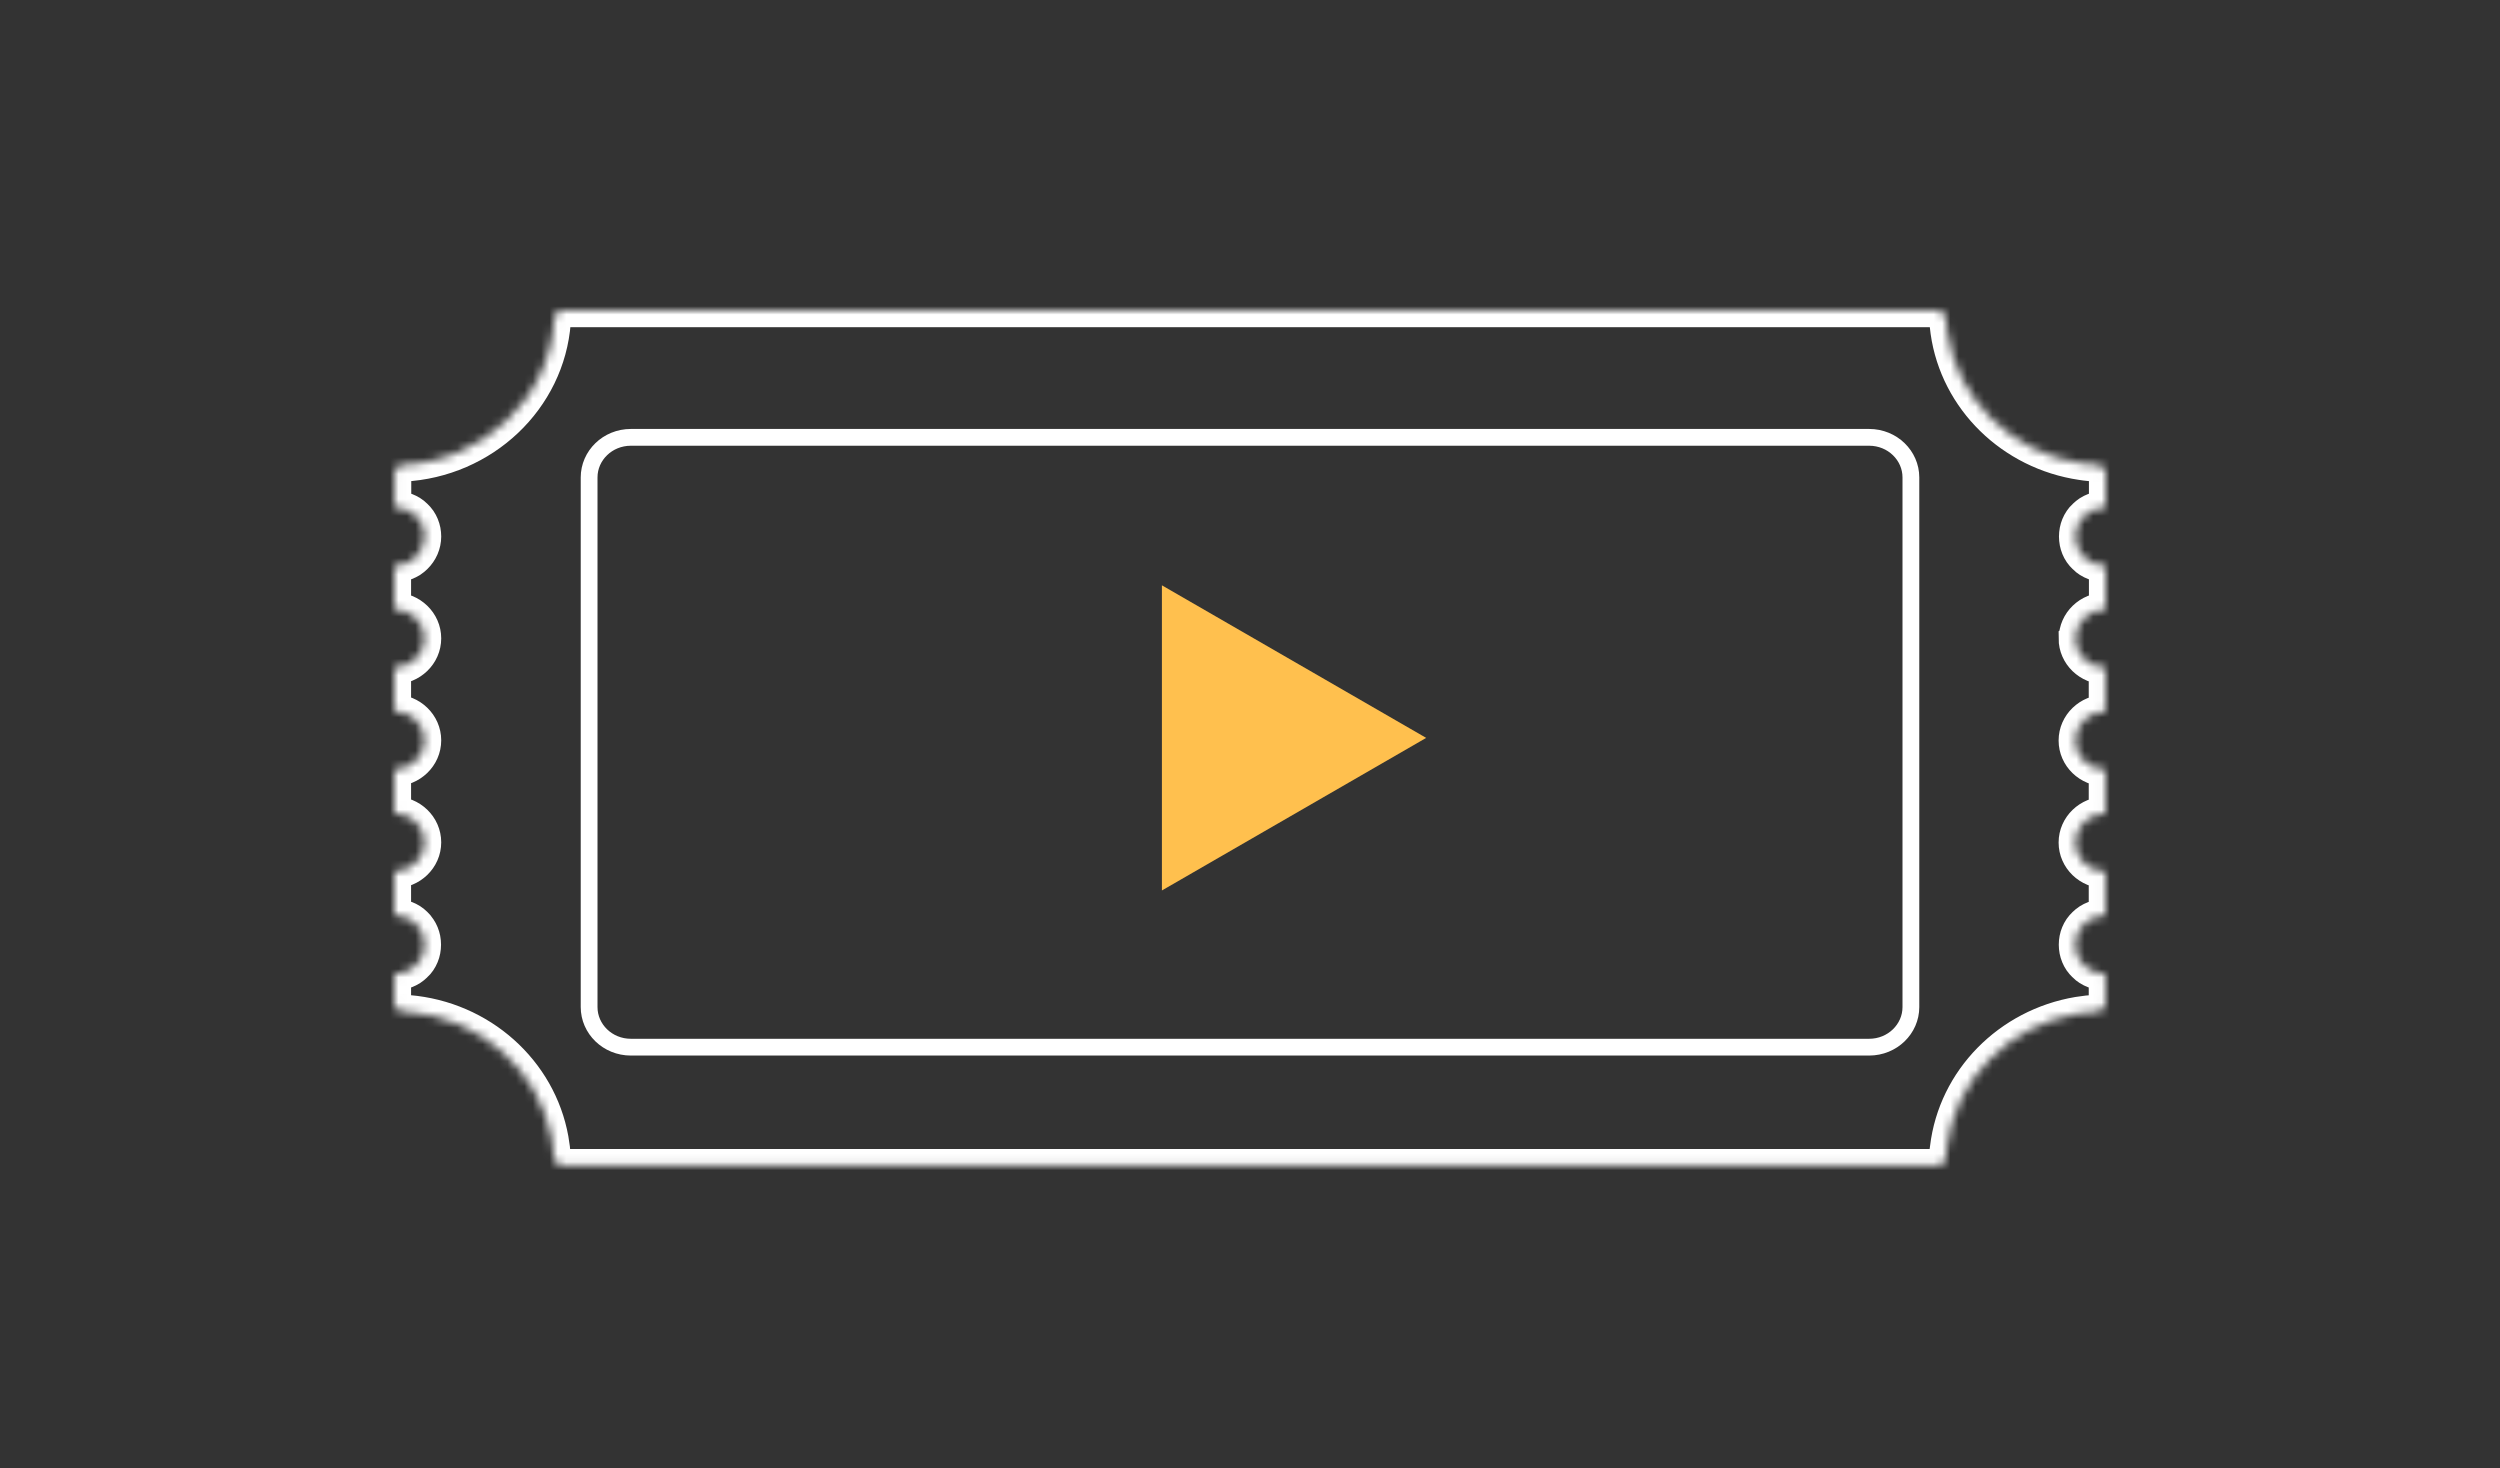 <svg width="298" height="175" viewBox="0 0 298 175" fill="none" xmlns="http://www.w3.org/2000/svg">
<rect x="0" y="0" width="298" height="175" fill="#333333" stroke="none"/>
<mask id="path-1-inside-1_940_1684" fill="white">
<path d="M247.407 76.092C247.407 74.18 249.021 72.621 251 72.621V67.405C250.763 67.405 250.527 67.384 250.29 67.342C250.053 67.301 249.838 67.238 249.623 67.155C249.408 67.072 249.193 66.968 248.999 66.844C248.806 66.719 248.612 66.573 248.462 66.407C248.289 66.241 248.139 66.075 248.01 65.888C247.881 65.701 247.773 65.493 247.687 65.285C247.601 65.077 247.537 64.848 247.494 64.641C247.45 64.412 247.429 64.183 247.429 63.955C247.429 63.726 247.45 63.498 247.494 63.269C247.537 63.04 247.601 62.833 247.687 62.625C247.773 62.417 247.881 62.209 248.01 62.022C248.139 61.835 248.289 61.648 248.462 61.502C248.634 61.336 248.806 61.191 248.999 61.066C249.193 60.941 249.408 60.837 249.623 60.754C249.838 60.671 250.075 60.609 250.29 60.567C250.527 60.526 250.763 60.505 251 60.505V56.452C251 55.891 250.548 55.434 249.967 55.413C249.344 55.372 248.72 55.33 248.117 55.226C239.814 54 233.252 47.599 232.112 39.535C232.048 39.016 231.983 38.517 231.962 37.977C231.94 37.416 231.445 37 230.886 37H67.135C66.555 37 66.081 37.436 66.06 37.998C66.06 38.122 66.06 38.247 66.038 38.372C65.35 47.578 57.627 54.914 48.033 55.413C47.452 55.434 47.022 55.912 47.022 56.452V60.505C47.258 60.505 47.495 60.526 47.731 60.567C47.968 60.609 48.183 60.671 48.398 60.754C48.613 60.837 48.828 60.941 49.022 61.066C49.216 61.191 49.388 61.336 49.56 61.502C49.732 61.669 49.883 61.835 50.012 62.022C50.141 62.209 50.248 62.417 50.334 62.625C50.42 62.833 50.485 63.061 50.528 63.269C50.571 63.498 50.593 63.726 50.593 63.955C50.593 64.869 50.205 65.763 49.538 66.407C49.366 66.573 49.194 66.719 49.001 66.844C48.807 66.968 48.592 67.072 48.377 67.155C48.162 67.238 47.925 67.301 47.71 67.342C47.473 67.384 47.237 67.405 47 67.405V72.621C48.979 72.621 50.593 74.18 50.593 76.092C50.593 78.004 48.979 79.562 47 79.562V84.779C48.979 84.779 50.593 86.337 50.593 88.249C50.593 90.161 48.979 91.72 47 91.72V96.936C48.979 96.936 50.593 98.495 50.593 100.407C50.593 102.319 48.979 103.878 47 103.878V109.115C47.237 109.115 47.473 109.136 47.71 109.177C47.947 109.219 48.162 109.281 48.377 109.385C48.592 109.468 48.807 109.572 49.001 109.697C49.194 109.822 49.366 109.967 49.538 110.133C49.711 110.3 49.861 110.466 49.99 110.674C50.119 110.861 50.227 111.068 50.313 111.276C50.399 111.484 50.464 111.713 50.507 111.921C50.55 112.149 50.571 112.378 50.571 112.606C50.571 112.835 50.55 113.064 50.507 113.292C50.464 113.521 50.399 113.729 50.313 113.936C50.227 114.144 50.119 114.352 49.99 114.539C49.861 114.726 49.711 114.913 49.538 115.059C49.366 115.225 49.194 115.37 49.001 115.495C48.807 115.62 48.592 115.724 48.377 115.807C48.162 115.89 47.925 115.952 47.71 116.015C47.473 116.056 47.237 116.077 47 116.077V119.527C47 120.088 47.452 120.545 48.011 120.566C48.226 120.566 48.441 120.587 48.656 120.608C57.326 121.335 64.317 127.653 65.78 135.8C65.909 136.506 65.995 137.233 66.038 137.982C66.06 138.543 66.555 138.958 67.114 138.958H230.865C231.445 138.958 231.919 138.522 231.94 137.961C231.94 137.587 231.983 137.213 232.048 136.839C233.016 128.713 239.448 122.208 247.709 120.815C248.44 120.691 249.214 120.608 249.967 120.566C250.548 120.545 250.978 120.067 250.978 119.527V116.077C250.742 116.077 250.505 116.056 250.269 116.015C250.032 115.973 249.817 115.89 249.602 115.807C249.387 115.724 249.171 115.62 248.978 115.495C248.784 115.37 248.591 115.225 248.44 115.059C248.268 114.892 248.117 114.726 247.988 114.539C247.859 114.352 247.752 114.144 247.666 113.936C247.58 113.729 247.515 113.5 247.472 113.292C247.429 113.064 247.407 112.835 247.407 112.606C247.407 112.378 247.429 112.149 247.472 111.921C247.515 111.692 247.58 111.484 247.666 111.276C247.752 111.068 247.859 110.861 247.988 110.674C248.117 110.487 248.268 110.32 248.44 110.154C248.612 109.988 248.784 109.842 248.978 109.718C249.171 109.593 249.387 109.489 249.602 109.406C249.817 109.323 250.053 109.24 250.269 109.198C250.505 109.156 250.742 109.136 250.978 109.136V103.899C248.999 103.899 247.386 102.34 247.386 100.428C247.386 98.516 248.999 96.957 250.978 96.957V91.741C248.999 91.741 247.386 90.182 247.386 88.27C247.386 86.358 248.999 84.799 250.978 84.799V79.583C248.999 79.583 247.386 78.024 247.386 76.112L247.407 76.092Z"/>
</mask>
<path d="M247.407 76.092C247.407 74.18 249.021 72.621 251 72.621V67.405C250.763 67.405 250.527 67.384 250.29 67.342C250.053 67.301 249.838 67.238 249.623 67.155C249.408 67.072 249.193 66.968 248.999 66.844C248.806 66.719 248.612 66.573 248.462 66.407C248.289 66.241 248.139 66.075 248.01 65.888C247.881 65.701 247.773 65.493 247.687 65.285C247.601 65.077 247.537 64.848 247.494 64.641C247.45 64.412 247.429 64.183 247.429 63.955C247.429 63.726 247.45 63.498 247.494 63.269C247.537 63.04 247.601 62.833 247.687 62.625C247.773 62.417 247.881 62.209 248.01 62.022C248.139 61.835 248.289 61.648 248.462 61.502C248.634 61.336 248.806 61.191 248.999 61.066C249.193 60.941 249.408 60.837 249.623 60.754C249.838 60.671 250.075 60.609 250.29 60.567C250.527 60.526 250.763 60.505 251 60.505V56.452C251 55.891 250.548 55.434 249.967 55.413C249.344 55.372 248.72 55.33 248.117 55.226C239.814 54 233.252 47.599 232.112 39.535C232.048 39.016 231.983 38.517 231.962 37.977C231.94 37.416 231.445 37 230.886 37H67.135C66.555 37 66.081 37.436 66.06 37.998C66.06 38.122 66.06 38.247 66.038 38.372C65.35 47.578 57.627 54.914 48.033 55.413C47.452 55.434 47.022 55.912 47.022 56.452V60.505C47.258 60.505 47.495 60.526 47.731 60.567C47.968 60.609 48.183 60.671 48.398 60.754C48.613 60.837 48.828 60.941 49.022 61.066C49.216 61.191 49.388 61.336 49.56 61.502C49.732 61.669 49.883 61.835 50.012 62.022C50.141 62.209 50.248 62.417 50.334 62.625C50.42 62.833 50.485 63.061 50.528 63.269C50.571 63.498 50.593 63.726 50.593 63.955C50.593 64.869 50.205 65.763 49.538 66.407C49.366 66.573 49.194 66.719 49.001 66.844C48.807 66.968 48.592 67.072 48.377 67.155C48.162 67.238 47.925 67.301 47.71 67.342C47.473 67.384 47.237 67.405 47 67.405V72.621C48.979 72.621 50.593 74.18 50.593 76.092C50.593 78.004 48.979 79.562 47 79.562V84.779C48.979 84.779 50.593 86.337 50.593 88.249C50.593 90.161 48.979 91.72 47 91.72V96.936C48.979 96.936 50.593 98.495 50.593 100.407C50.593 102.319 48.979 103.878 47 103.878V109.115C47.237 109.115 47.473 109.136 47.71 109.177C47.947 109.219 48.162 109.281 48.377 109.385C48.592 109.468 48.807 109.572 49.001 109.697C49.194 109.822 49.366 109.967 49.538 110.133C49.711 110.3 49.861 110.466 49.99 110.674C50.119 110.861 50.227 111.068 50.313 111.276C50.399 111.484 50.464 111.713 50.507 111.921C50.55 112.149 50.571 112.378 50.571 112.606C50.571 112.835 50.55 113.064 50.507 113.292C50.464 113.521 50.399 113.729 50.313 113.936C50.227 114.144 50.119 114.352 49.99 114.539C49.861 114.726 49.711 114.913 49.538 115.059C49.366 115.225 49.194 115.37 49.001 115.495C48.807 115.62 48.592 115.724 48.377 115.807C48.162 115.89 47.925 115.952 47.71 116.015C47.473 116.056 47.237 116.077 47 116.077V119.527C47 120.088 47.452 120.545 48.011 120.566C48.226 120.566 48.441 120.587 48.656 120.608C57.326 121.335 64.317 127.653 65.78 135.8C65.909 136.506 65.995 137.233 66.038 137.982C66.06 138.543 66.555 138.958 67.114 138.958H230.865C231.445 138.958 231.919 138.522 231.94 137.961C231.94 137.587 231.983 137.213 232.048 136.839C233.016 128.713 239.448 122.208 247.709 120.815C248.44 120.691 249.214 120.608 249.967 120.566C250.548 120.545 250.978 120.067 250.978 119.527V116.077C250.742 116.077 250.505 116.056 250.269 116.015C250.032 115.973 249.817 115.89 249.602 115.807C249.387 115.724 249.171 115.62 248.978 115.495C248.784 115.37 248.591 115.225 248.44 115.059C248.268 114.892 248.117 114.726 247.988 114.539C247.859 114.352 247.752 114.144 247.666 113.936C247.58 113.729 247.515 113.5 247.472 113.292C247.429 113.064 247.407 112.835 247.407 112.606C247.407 112.378 247.429 112.149 247.472 111.921C247.515 111.692 247.58 111.484 247.666 111.276C247.752 111.068 247.859 110.861 247.988 110.674C248.117 110.487 248.268 110.32 248.44 110.154C248.612 109.988 248.784 109.842 248.978 109.718C249.171 109.593 249.387 109.489 249.602 109.406C249.817 109.323 250.053 109.24 250.269 109.198C250.505 109.156 250.742 109.136 250.978 109.136V103.899C248.999 103.899 247.386 102.34 247.386 100.428C247.386 98.516 248.999 96.957 250.978 96.957V91.741C248.999 91.741 247.386 90.182 247.386 88.27C247.386 86.358 248.999 84.799 250.978 84.799V79.583C248.999 79.583 247.386 78.024 247.386 76.112L247.407 76.092Z" stroke="white" stroke-width="4" mask="url(#path-1-inside-1_940_1684)"/>
<path d="M75.203 52.131H222.798C225.582 52.131 227.778 54.302 227.778 56.908V120.045C227.778 122.651 225.582 124.823 222.798 124.823H75.203C72.42 124.823 70.223 122.651 70.223 120.045V56.908C70.223 54.302 72.42 52.131 75.203 52.131Z" stroke="white" stroke-width="2"/>
<path d="M170 87.957L138.5 106.144L138.5 69.77L170 87.957Z" fill="#FFC04E"/>
</svg>
